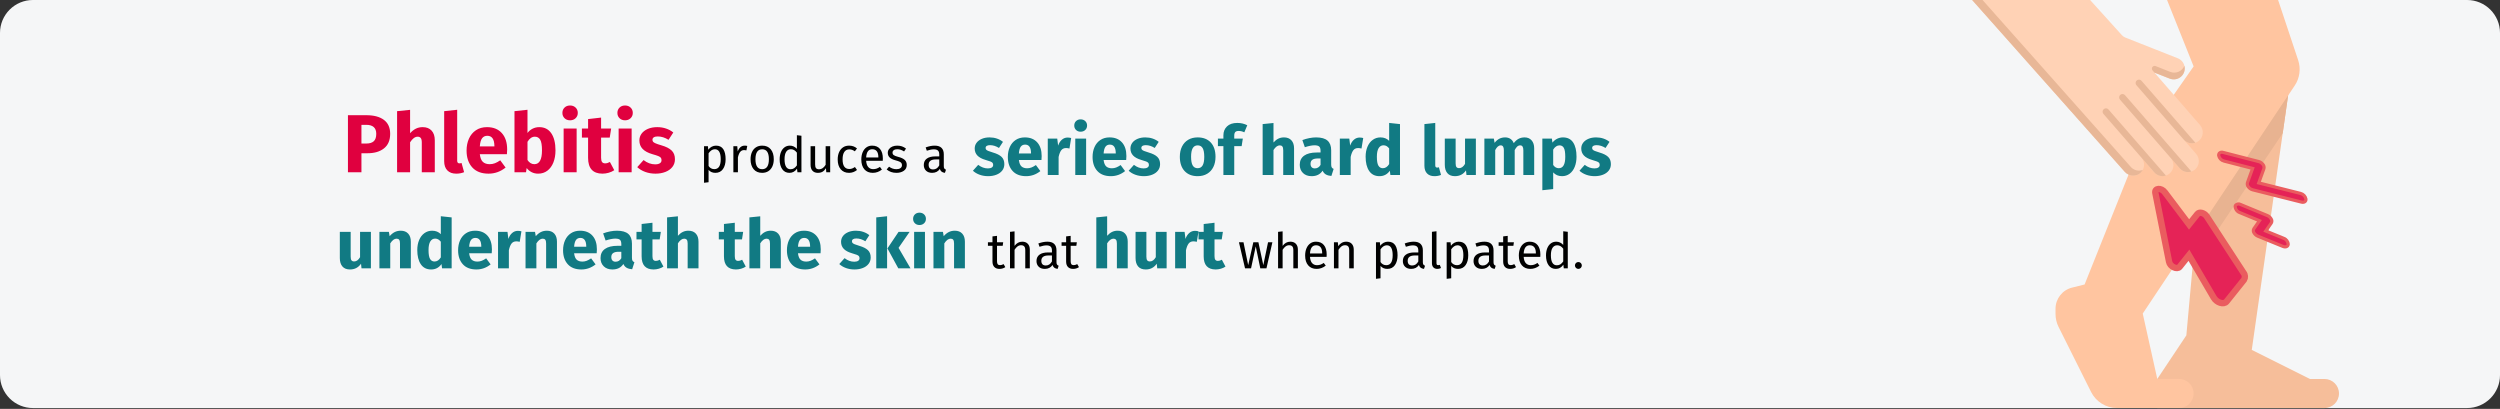 <?xml version="1.0" encoding="UTF-8"?>
<svg xmlns="http://www.w3.org/2000/svg" xmlns:xlink="http://www.w3.org/1999/xlink" width="911px" height="149px" viewBox="0 0 911 149" version="1.1">
  <rect x="0" y="0" width="911" height="149" fill="#333333" stroke="none"/>
  <title>venenentzuendung-symptome-en</title>
  <g id="Page-1" stroke="none" stroke-width="1" fill="none" fill-rule="evenodd">
    <g id="vorlage" transform="translate(0, -5862)" fill-rule="nonzero">
      <g id="venenentzuendung-symptome-en" transform="translate(0, 5862)">
        <path d="M911,12 L911,136.691 C911,143.318 905.627,148.689 899,148.691 L12,148.691 C8.817,148.691 5.764,147.428 3.514,145.177 C1.263,142.927 0,139.874 0,136.691 L0,12 C0,8.817 1.263,5.764 3.514,3.514 C5.764,1.263 8.817,0 12,0 L899,0 C905.627,0.002 911,5.373 911,12 Z" id="Path" fill="#F5F6F7"></path>
        <g id="Group" transform="translate(718.652, 0)">
          <g id="Path" transform="translate(30.382, 0)">
            <path d="M52.97,63.931 L47.673,122.204 L37.078,138.096 L37.078,148.691 L97.999,148.691 C100.924,148.691 103.296,146.319 103.296,143.393 C103.296,140.468 100.924,138.096 97.999,138.096 L92.701,138.096 L71.511,127.501 L85.814,27.349 L52.97,63.931 Z" fill="#F6BE9A"></path>
            <path d="M87.179,31.157 L84.759,34.792 L84.748,34.803 L84.748,34.813 L69.487,57.7 L67.734,60.324 L55.248,79.059 L55.248,79.07 L51.021,85.404 L43.031,97.374 L31.781,114.259 L37.083,138.092 L45.02,138.092 C47.945,138.092 50.317,140.464 50.317,143.389 C50.317,146.314 47.945,148.686 45.02,148.686 L22.435,148.686 C18.423,148.689 14.754,146.423 12.96,142.835 L1.097,119.11 C0.376,117.66 2.77545084e-15,116.062 2.77545084e-15,114.442 L2.77545084e-15,112.517 C-0.004,108.872 2.475,105.691 6.012,104.806 L10.594,103.666 L26.608,63.626 L26.608,63.615 L27.231,62.055 C27.36,61.722 27.5,61.389 27.651,61.055 C28.361,59.313 29.124,57.581 29.942,55.882 C30.318,55.075 30.705,54.28 31.114,53.484 C31.996,51.731 32.931,50.007 33.921,48.311 C34.351,47.558 34.792,46.816 35.244,46.084 C36.244,44.45 37.287,42.847 38.374,41.277 C38.514,41.062 38.664,40.857 38.804,40.653 L39.815,39.201 L43.084,34.544 L50.322,24.198 L40.643,-2.91043231e-15 L81.103,-2.91043231e-15 L88.416,21.929 C89.451,25.031 88.994,28.437 87.179,31.157 L87.179,31.157 Z" fill="#FFC5A0"></path>
            <polygon fill="#E8B391" points="82.792 48.531 84.755 34.795 51.018 85.399 49.916 97.531"></polygon>
          </g>
          <g id="Path">
            <g id="Group">
              <g id="Path">
                <path d="M77.392,51.172 C77.28,51.072 77.176,50.964 77.08,50.849 L81.597,56.044 C82.309,56.857 82.668,57.92 82.593,58.998 C82.518,60.076 82.017,61.08 81.199,61.787 C80.82,62.108 80.382,62.353 79.909,62.507 C79.802,62.54 79.705,62.572 79.597,62.593 C79.496,62.625 79.391,62.647 79.285,62.658 C78.666,62.757 78.033,62.709 77.435,62.518 C77.339,62.486 77.231,62.453 77.134,62.41 C76.848,62.293 76.577,62.142 76.328,61.959 C76.212,61.879 76.101,61.792 75.994,61.7 C75.885,61.602 75.781,61.498 75.682,61.389 L72.37,57.581 C73.8,59.217 73.651,61.698 72.036,63.152 C71.632,63.528 71.146,63.804 70.617,63.959 C69.094,64.439 67.432,63.99 66.358,62.808 L66.304,62.744 L61.679,57.42 L61.744,57.506 C62.774,58.754 62.944,60.503 62.174,61.926 L62.163,61.926 C62.161,61.949 62.154,61.971 62.142,61.99 C62.134,62.007 62.123,62.021 62.109,62.033 C62.052,62.144 61.983,62.248 61.905,62.345 C61.743,62.577 61.555,62.789 61.346,62.98 C61.272,63.054 61.193,63.122 61.109,63.184 C61.091,63.202 61.069,63.217 61.045,63.227 C60.949,63.302 60.848,63.37 60.744,63.432 C60.233,63.738 59.659,63.926 59.066,63.98 C58.355,64.041 57.641,63.918 56.99,63.625 L56.99,63.615 C56.463,63.373 55.991,63.025 55.603,62.593 L0,-2.91043231e-15 L42.987,-2.91043231e-15 L54.549,12.798 C54.886,13.182 55.31,13.48 55.786,13.669 L74.94,21.241 C76.139,21.709 77.033,22.733 77.338,23.983 C77.348,24.015 77.348,24.037 77.36,24.069 C77.381,24.198 77.413,24.327 77.424,24.456 C77.446,24.62 77.456,24.786 77.457,24.951 C77.458,25.149 77.444,25.347 77.413,25.543 C77.403,25.575 77.403,25.618 77.392,25.65 C77.376,25.767 77.351,25.882 77.317,25.994 C77.274,26.134 77.231,26.274 77.177,26.414 C77.033,26.774 76.837,27.111 76.596,27.414 C75.484,28.761 73.642,29.257 72.004,28.651 L71.928,28.619 L66.411,26.436 L66.422,26.457 L66.433,26.457 L73.466,34.544 L83.038,45.558 C83.748,46.37 84.105,47.431 84.03,48.507 C83.956,49.583 83.455,50.584 82.641,51.29 C82.257,51.615 81.816,51.863 81.339,52.022 C81.318,52.033 81.296,52.033 81.275,52.043 C81.194,52.071 81.111,52.093 81.027,52.108 C80.83,52.16 80.628,52.196 80.425,52.215 C79.895,52.257 79.361,52.195 78.855,52.033 C78.312,51.852 77.813,51.559 77.392,51.172 Z" fill="#FFD2B5"></path>
                <path d="M62.174,61.927 L62.142,61.991 C62.134,62.007 62.123,62.022 62.109,62.034 C62.051,62.144 61.983,62.249 61.905,62.346 C61.748,62.582 61.56,62.795 61.346,62.981 C61.272,63.054 61.193,63.123 61.109,63.185 C61.09,63.203 61.068,63.217 61.045,63.228 C60.949,63.302 60.848,63.37 60.743,63.432 C60.237,63.748 59.661,63.936 59.066,63.981 C58.354,64.052 57.637,63.929 56.99,63.626 C56.46,63.383 55.987,63.031 55.603,62.593 L0,-2.91043231e-15 L3.786,-2.91043231e-15 L57.786,60.797 C57.863,60.889 57.945,60.975 58.033,61.055 C59.127,62.117 60.733,62.456 62.163,61.927 L62.174,61.927 Z" fill="#E8B797"></path>
                <path d="M72.181,26.192 L66.854,24.079 C66.427,23.91 65.939,24.054 65.674,24.429 C65.408,24.804 65.433,25.312 65.735,25.659 L66.427,26.454 L72.009,28.651 C73.398,29.201 74.977,28.927 76.1,27.943 C77.223,26.959 77.701,25.429 77.339,23.98 C76.519,26.009 74.216,26.996 72.181,26.192 L72.181,26.192 Z" fill="#E8B797"></path>
              </g>
              <g id="Path" transform="translate(47.535, 34.259)" fill="#E8B797">
                <path d="M18.824,28.555 L0.305,7.256 C0.015,6.925 -0.076,6.465 0.066,6.049 C0.208,5.633 0.563,5.325 0.995,5.242 C1.426,5.158 1.87,5.313 2.156,5.646 L23.088,29.721 C21.561,30.229 19.88,29.769 18.824,28.555 L18.824,28.555 Z"></path>
                <path d="M28.151,27.135 L6.32,2.026 C5.88,1.514 5.936,0.744 6.445,0.301 C6.954,-0.142 7.725,-0.09 8.171,0.417 L32.371,28.25 C30.868,28.752 29.21,28.314 28.151,27.135 L28.151,27.135 Z"></path>
              </g>
            </g>
            <path d="M77.079,50.852 L59.868,31.056 C59.578,30.726 59.487,30.266 59.629,29.85 C59.771,29.434 60.126,29.126 60.557,29.042 C60.989,28.959 61.432,29.114 61.719,29.447 L81.344,52.019 C79.817,52.527 78.134,52.066 77.079,50.852 L77.079,50.852 Z" fill="#E8B797"></path>
          </g>
          <g id="Path" transform="translate(66.73, 55.454)" fill="#E52357" stroke="#EA5C5F">
            <path d="M32.156,43.962 L18.799,23.462 C17.931,22.13 16.093,21.612 15.383,22.499 L12.316,26.329 L3.49,14.622 C2.166,12.866 -0.329,13.057 0.036,14.887 L5.034,39.945 C5.386,41.715 7.963,42.931 8.894,41.767 L12.264,37.558 L21.289,52.988 C22.389,54.87 24.981,55.67 25.97,54.434 L32.335,46.484 C32.823,45.692 32.75,44.677 32.156,43.962 Z" stroke-width="2.324"></path>
            <path d="M23.305,0.405 C23.668,0.028 24.219,-0.099 24.71,0.081 L37.711,3.419 C38.325,3.589 38.863,3.961 39.24,4.474 C39.595,4.889 39.726,5.45 39.59,5.979 L37.707,11.197 L52.953,15.036 C53.936,15.284 54.691,16.07 54.899,17.062 C54.995,17.935 54.278,18.442 53.299,18.195 L35.472,13.707 C34.856,13.538 34.315,13.167 33.936,12.654 C33.578,12.238 33.446,11.675 33.582,11.144 L35.47,5.914 L25.035,3.235 C24.054,2.984 23.302,2.195 23.099,1.203 C23.058,0.92 23.133,0.633 23.305,0.405 L23.305,0.405 Z" stroke-width="1.162"></path>
            <path d="M29.319,19.264 C29.784,18.818 30.486,18.731 31.047,19.049 L40.853,23.101 C41.441,23.347 41.93,23.782 42.243,24.338 C42.529,24.769 42.549,25.324 42.295,25.775 L40.247,28.714 L46.814,31.395 C47.751,31.73 48.392,32.598 48.438,33.593 C48.356,34.406 47.493,34.741 46.513,34.341 L37.363,30.605 C36.772,30.361 36.28,29.926 35.965,29.369 C35.676,28.937 35.655,28.38 35.911,27.927 L37.965,24.978 L30.725,21.987 C29.79,21.649 29.152,20.778 29.111,19.784 C29.129,19.595 29.201,19.414 29.319,19.264 L29.319,19.264 Z" stroke-width="1.162"></path>
          </g>
        </g>
        <g id="Phlebitis-(superfici" transform="translate(123.832, 38.44)">
          <path d="M7.876,24.33 L7.876,17.4 L10.126,17.4 C12.626,17.4 14.621,16.805 16.111,15.615 C17.601,14.425 18.346,12.66 18.346,10.32 C18.346,8.08 17.586,6.39 16.066,5.25 C14.546,4.11 12.416,3.54 9.676,3.54 L9.676,3.54 L2.956,3.54 L2.956,24.33 L7.876,24.33 Z M9.706,13.86 L7.876,13.86 L7.876,7.05 L9.616,7.05 C12.056,7.05 13.276,8.14 13.276,10.32 C13.276,11.58 12.971,12.485 12.361,13.035 C11.751,13.585 10.866,13.86 9.706,13.86 L9.706,13.86 Z M25.606,24.33 L25.606,13.41 C26.486,12.05 27.406,11.37 28.366,11.37 C28.846,11.37 29.216,11.525 29.476,11.835 C29.736,12.145 29.866,12.7 29.866,13.5 L29.866,13.5 L29.866,24.33 L34.606,24.33 L34.606,12.69 C34.606,11.17 34.216,9.99 33.436,9.15 C32.656,8.31 31.576,7.89 30.196,7.89 C29.276,7.89 28.446,8.075 27.706,8.445 C26.966,8.815 26.266,9.37 25.606,10.11 L25.606,10.11 L25.606,1.59 L20.866,2.07 L20.866,24.33 L25.606,24.33 Z M42.406,24.84 C43.466,24.84 44.426,24.66 45.286,24.3 L45.286,24.3 L44.356,20.94 C44.116,21.04 43.856,21.09 43.576,21.09 C43.036,21.09 42.766,20.76 42.766,20.1 L42.766,20.1 L42.766,1.56 L38.026,2.07 L38.026,20.28 C38.026,21.74 38.411,22.865 39.181,23.655 C39.951,24.445 41.026,24.84 42.406,24.84 Z M54.196,24.84 C56.476,24.84 58.546,24.1 60.406,22.62 L60.406,22.62 L58.456,19.98 C57.756,20.46 57.106,20.815 56.506,21.045 C55.906,21.275 55.286,21.39 54.646,21.39 C53.586,21.39 52.756,21.12 52.156,20.58 C51.556,20.04 51.176,19.1 51.016,17.76 L51.016,17.76 L60.886,17.76 C60.946,17.28 60.976,16.71 60.976,16.05 C60.976,13.49 60.326,11.49 59.026,10.05 C57.726,8.61 55.926,7.89 53.626,7.89 C52.066,7.89 50.726,8.265 49.606,9.015 C48.486,9.765 47.636,10.785 47.056,12.075 C46.476,13.365 46.186,14.82 46.186,16.44 C46.186,19 46.876,21.04 48.256,22.56 C49.636,24.08 51.616,24.84 54.196,24.84 Z M56.326,14.91 L51.016,14.91 C51.116,13.53 51.391,12.54 51.841,11.94 C52.291,11.34 52.926,11.04 53.746,11.04 C55.426,11.04 56.286,12.26 56.326,14.7 L56.326,14.7 L56.326,14.91 Z M72.256,24.84 C73.556,24.84 74.681,24.48 75.631,23.76 C76.581,23.04 77.311,22.04 77.821,20.76 C78.331,19.48 78.586,18.02 78.586,16.38 C78.586,13.7 78.076,11.615 77.056,10.125 C76.036,8.635 74.576,7.89 72.676,7.89 C71.796,7.89 70.981,8.08 70.231,8.46 C69.481,8.84 68.866,9.36 68.386,10.02 L68.386,10.02 L68.386,1.56 L63.646,2.07 L63.646,24.33 L67.846,24.33 L68.086,22.8 C68.586,23.44 69.191,23.94 69.901,24.3 C70.611,24.66 71.396,24.84 72.256,24.84 Z M70.876,21.39 C70.376,21.39 69.911,21.255 69.481,20.985 C69.051,20.715 68.686,20.34 68.386,19.86 L68.386,19.86 L68.386,13.23 C69.126,11.99 70.026,11.37 71.086,11.37 C71.926,11.37 72.566,11.73 73.006,12.45 C73.446,13.17 73.666,14.48 73.666,16.38 C73.666,19.72 72.736,21.39 70.876,21.39 Z M83.896,5.4 C84.716,5.4 85.391,5.145 85.921,4.635 C86.451,4.125 86.716,3.48 86.716,2.7 C86.716,1.92 86.451,1.275 85.921,0.765 C85.391,0.255 84.716,0 83.896,0 C83.076,0 82.406,0.255 81.886,0.765 C81.366,1.275 81.106,1.92 81.106,2.7 C81.106,3.48 81.366,4.125 81.886,4.635 C82.406,5.145 83.076,5.4 83.896,5.4 Z M86.296,24.33 L86.296,8.4 L81.556,8.4 L81.556,24.33 L86.296,24.33 Z M95.686,24.84 C96.446,24.84 97.211,24.73 97.981,24.51 C98.751,24.29 99.426,23.98 100.006,23.58 L100.006,23.58 L98.416,20.58 C97.816,20.92 97.246,21.09 96.706,21.09 C96.186,21.09 95.806,20.93 95.566,20.61 C95.326,20.29 95.206,19.76 95.206,19.02 L95.206,19.02 L95.206,11.7 L98.356,11.7 L98.866,8.4 L95.206,8.4 L95.206,4.41 L90.466,4.95 L90.466,8.4 L88.216,8.4 L88.216,11.7 L90.466,11.7 L90.466,19.08 C90.466,22.9 92.206,24.82 95.686,24.84 Z M103.936,5.4 C104.756,5.4 105.431,5.145 105.961,4.635 C106.491,4.125 106.756,3.48 106.756,2.7 C106.756,1.92 106.491,1.275 105.961,0.765 C105.431,0.255 104.756,0 103.936,0 C103.116,0 102.446,0.255 101.926,0.765 C101.406,1.275 101.146,1.92 101.146,2.7 C101.146,3.48 101.406,4.125 101.926,4.635 C102.446,5.145 103.116,5.4 103.936,5.4 Z M106.336,24.33 L106.336,8.4 L101.596,8.4 L101.596,24.33 L106.336,24.33 Z M115.036,24.84 C116.356,24.84 117.556,24.63 118.636,24.21 C119.716,23.79 120.566,23.185 121.186,22.395 C121.806,21.605 122.116,20.67 122.116,19.59 C122.116,18.23 121.711,17.165 120.901,16.395 C120.091,15.625 118.856,15 117.196,14.52 C116.236,14.24 115.526,14 115.066,13.8 C114.606,13.6 114.301,13.405 114.151,13.215 C114.001,13.025 113.926,12.78 113.926,12.48 C113.926,12.1 114.091,11.805 114.421,11.595 C114.751,11.385 115.226,11.28 115.846,11.28 C117.166,11.28 118.476,11.69 119.776,12.51 L119.776,12.51 L121.516,9.84 C120.756,9.22 119.876,8.74 118.876,8.4 C117.876,8.06 116.806,7.89 115.666,7.89 C114.366,7.89 113.221,8.105 112.231,8.535 C111.241,8.965 110.481,9.545 109.951,10.275 C109.421,11.005 109.156,11.83 109.156,12.75 C109.156,13.97 109.546,14.99 110.326,15.81 C111.106,16.63 112.286,17.27 113.866,17.73 C114.866,18.01 115.596,18.245 116.056,18.435 C116.516,18.625 116.826,18.83 116.986,19.05 C117.146,19.27 117.226,19.57 117.226,19.95 C117.226,20.43 117.021,20.8 116.611,21.06 C116.201,21.32 115.636,21.45 114.916,21.45 C113.436,21.45 112.026,20.93 110.686,19.89 L110.686,19.89 L108.376,22.47 C109.176,23.21 110.151,23.79 111.301,24.21 C112.451,24.63 113.696,24.84 115.036,24.84 Z" id="Phlebitis(superficialthrombophlebitis)" fill="#E0003F"></path>
          <path d="M132.716,28.164 L134.372,27.966 L134.372,23.466 C134.972,24.186 135.8,24.546 136.856,24.546 C138.044,24.546 138.962,24.09 139.61,23.178 C140.258,22.266 140.582,21.066 140.582,19.578 C140.582,18.006 140.3,16.788 139.736,15.924 C139.172,15.06 138.284,14.628 137.072,14.628 C136.532,14.628 136.016,14.757 135.524,15.015 C135.032,15.273 134.612,15.642 134.264,16.122 L134.264,16.122 L134.138,14.844 L132.716,14.844 L132.716,28.164 Z M136.46,23.196 C136.028,23.196 135.632,23.097 135.272,22.899 C134.912,22.701 134.612,22.416 134.372,22.044 L134.372,22.044 L134.372,17.418 C134.66,16.986 134.996,16.632 135.38,16.356 C135.764,16.08 136.19,15.942 136.658,15.942 C138.086,15.942 138.8,17.154 138.8,19.578 C138.8,21.99 138.02,23.196 136.46,23.196 Z M145.064,24.33 L145.064,18.912 C145.268,18 145.55,17.328 145.91,16.896 C146.27,16.464 146.744,16.248 147.332,16.248 C147.596,16.248 147.872,16.284 148.16,16.356 L148.16,16.356 L148.466,14.736 C148.178,14.664 147.866,14.628 147.53,14.628 C146.954,14.628 146.45,14.808 146.018,15.168 C145.586,15.528 145.244,16.062 144.992,16.77 L144.992,16.77 L144.83,14.844 L143.408,14.844 L143.408,24.33 L145.064,24.33 Z M153.902,24.546 C154.778,24.546 155.534,24.339 156.17,23.925 C156.806,23.511 157.292,22.929 157.628,22.179 C157.964,21.429 158.132,20.562 158.132,19.578 C158.132,18.054 157.763,16.848 157.025,15.96 C156.287,15.072 155.252,14.628 153.92,14.628 C153.032,14.628 152.27,14.835 151.634,15.249 C150.998,15.663 150.512,16.245 150.176,16.995 C149.84,17.745 149.672,18.612 149.672,19.596 C149.672,21.12 150.044,22.326 150.788,23.214 C151.532,24.102 152.57,24.546 153.902,24.546 Z M153.902,23.214 C152.27,23.214 151.454,22.008 151.454,19.596 C151.454,17.172 152.276,15.96 153.92,15.96 C155.54,15.96 156.35,17.166 156.35,19.578 C156.35,22.002 155.534,23.214 153.902,23.214 Z M163.856,24.546 C164.432,24.546 164.954,24.411 165.422,24.141 C165.89,23.871 166.28,23.496 166.592,23.016 L166.592,23.016 L166.754,24.33 L168.212,24.33 L168.212,11.028 L166.556,10.83 L166.556,15.798 C165.824,15.018 164.972,14.628 164,14.628 C163.244,14.628 162.584,14.841 162.02,15.267 C161.456,15.693 161.024,16.284 160.724,17.04 C160.424,17.796 160.274,18.66 160.274,19.632 C160.274,21.132 160.589,22.326 161.219,23.214 C161.849,24.102 162.728,24.546 163.856,24.546 Z M164.216,23.232 C163.52,23.232 162.986,22.932 162.614,22.332 C162.242,21.732 162.056,20.82 162.056,19.596 C162.056,18.384 162.257,17.472 162.659,16.86 C163.061,16.248 163.628,15.942 164.36,15.942 C164.804,15.942 165.203,16.047 165.557,16.257 C165.911,16.467 166.244,16.776 166.556,17.184 L166.556,17.184 L166.556,21.828 C166.22,22.296 165.872,22.647 165.512,22.881 C165.152,23.115 164.72,23.232 164.216,23.232 Z M174.188,24.546 C174.86,24.546 175.43,24.411 175.898,24.141 C176.366,23.871 176.78,23.442 177.14,22.854 L177.14,22.854 L177.266,24.33 L178.688,24.33 L178.688,14.844 L177.032,14.844 L177.032,21.612 C176.372,22.704 175.58,23.25 174.656,23.25 C174.14,23.25 173.768,23.115 173.54,22.845 C173.312,22.575 173.198,22.116 173.198,21.468 L173.198,21.468 L173.198,14.844 L171.542,14.844 L171.542,21.648 C171.542,22.572 171.776,23.286 172.244,23.79 C172.712,24.294 173.36,24.546 174.188,24.546 Z M185.564,24.546 C186.632,24.546 187.598,24.198 188.462,23.502 L188.462,23.502 L187.706,22.422 C187.322,22.674 186.974,22.857 186.662,22.971 C186.35,23.085 186.008,23.142 185.636,23.142 C184.856,23.142 184.256,22.857 183.836,22.287 C183.416,21.717 183.206,20.832 183.206,19.632 C183.206,18.432 183.419,17.526 183.845,16.914 C184.271,16.302 184.868,15.996 185.636,15.996 C186.02,15.996 186.371,16.053 186.689,16.167 C187.007,16.281 187.334,16.458 187.67,16.698 L187.67,16.698 L188.462,15.654 C188.03,15.294 187.58,15.033 187.112,14.871 C186.644,14.709 186.128,14.628 185.564,14.628 C184.712,14.628 183.977,14.838 183.359,15.258 C182.741,15.678 182.264,16.266 181.928,17.022 C181.592,17.778 181.424,18.66 181.424,19.668 C181.424,21.192 181.793,22.386 182.531,23.25 C183.269,24.114 184.28,24.546 185.564,24.546 Z M194.222,24.546 C195.422,24.546 196.526,24.15 197.534,23.358 L197.534,23.358 L196.814,22.368 C196.394,22.656 195.992,22.866 195.608,22.998 C195.224,23.13 194.804,23.196 194.348,23.196 C193.628,23.196 193.04,22.95 192.584,22.458 C192.128,21.966 191.864,21.198 191.792,20.154 L191.792,20.154 L197.84,20.154 C197.864,19.866 197.876,19.584 197.876,19.308 C197.876,17.844 197.54,16.698 196.868,15.87 C196.196,15.042 195.23,14.628 193.97,14.628 C193.166,14.628 192.467,14.844 191.873,15.276 C191.279,15.708 190.823,16.305 190.505,17.067 C190.187,17.829 190.028,18.702 190.028,19.686 C190.028,21.198 190.397,22.386 191.135,23.25 C191.873,24.114 192.902,24.546 194.222,24.546 Z M196.238,18.93 L191.792,18.93 C191.912,16.938 192.65,15.942 194.006,15.942 C194.75,15.942 195.308,16.188 195.68,16.68 C196.052,17.172 196.238,17.886 196.238,18.822 L196.238,18.822 L196.238,18.93 Z M202.844,24.546 C203.888,24.546 204.773,24.3 205.499,23.808 C206.225,23.316 206.588,22.602 206.588,21.666 C206.588,20.874 206.327,20.25 205.805,19.794 C205.283,19.338 204.494,18.978 203.438,18.714 C202.67,18.51 202.139,18.3 201.845,18.084 C201.551,17.868 201.404,17.568 201.404,17.184 C201.404,16.8 201.56,16.497 201.872,16.275 C202.184,16.053 202.61,15.942 203.15,15.942 C203.582,15.942 203.993,16.008 204.383,16.14 C204.773,16.272 205.184,16.476 205.616,16.752 L205.616,16.752 L206.318,15.708 C205.85,15.348 205.358,15.078 204.842,14.898 C204.326,14.718 203.744,14.628 203.096,14.628 C202.448,14.628 201.863,14.739 201.341,14.961 C200.819,15.183 200.411,15.495 200.117,15.897 C199.823,16.299 199.676,16.746 199.676,17.238 C199.676,17.922 199.901,18.486 200.351,18.93 C200.801,19.374 201.53,19.728 202.538,19.992 C203.162,20.16 203.636,20.319 203.96,20.469 C204.284,20.619 204.512,20.793 204.644,20.991 C204.776,21.189 204.842,21.45 204.842,21.774 C204.842,22.218 204.659,22.569 204.293,22.827 C203.927,23.085 203.432,23.214 202.808,23.214 C201.836,23.214 200.948,22.908 200.144,22.296 L200.144,22.296 L199.262,23.304 C200.21,24.132 201.404,24.546 202.844,24.546 Z M220.502,24.546 L220.88,23.394 C220.616,23.298 220.418,23.157 220.286,22.971 C220.154,22.785 220.088,22.5 220.088,22.116 L220.088,22.116 L220.088,17.778 C220.088,16.77 219.812,15.993 219.26,15.447 C218.708,14.901 217.874,14.628 216.758,14.628 C215.75,14.628 214.658,14.844 213.482,15.276 L213.482,15.276 L213.896,16.482 C214.904,16.146 215.756,15.978 216.452,15.978 C217.124,15.978 217.622,16.122 217.946,16.41 C218.27,16.698 218.432,17.178 218.432,17.85 L218.432,17.85 L218.432,18.552 L216.974,18.552 C215.642,18.552 214.613,18.822 213.887,19.362 C213.161,19.902 212.798,20.676 212.798,21.684 C212.798,22.536 213.068,23.226 213.608,23.754 C214.148,24.282 214.886,24.546 215.822,24.546 C217.07,24.546 218.012,24.072 218.648,23.124 C218.792,23.58 219.014,23.916 219.314,24.132 C219.614,24.348 220.01,24.486 220.502,24.546 L220.502,24.546 Z M216.2,23.304 C215.66,23.304 215.252,23.16 214.976,22.872 C214.7,22.584 214.562,22.158 214.562,21.594 C214.562,20.298 215.438,19.65 217.19,19.65 L217.19,19.65 L218.432,19.65 L218.432,21.828 C217.892,22.812 217.148,23.304 216.2,23.304 Z" id="producesa" fill="#000000"></path>
          <path d="M236.25,25.755 C237.35,25.755 238.35,25.58 239.25,25.23 C240.15,24.88 240.858,24.376 241.375,23.718 C241.892,23.059 242.15,22.28 242.15,21.38 C242.15,20.247 241.812,19.359 241.137,18.718 C240.463,18.076 239.433,17.555 238.05,17.155 C237.25,16.922 236.658,16.722 236.275,16.555 C235.892,16.388 235.637,16.226 235.512,16.067 C235.387,15.909 235.325,15.705 235.325,15.455 C235.325,15.138 235.463,14.893 235.738,14.717 C236.012,14.543 236.408,14.455 236.925,14.455 C238.025,14.455 239.117,14.797 240.2,15.48 L240.2,15.48 L241.65,13.255 C241.017,12.738 240.283,12.338 239.45,12.055 C238.617,11.772 237.725,11.63 236.775,11.63 C235.692,11.63 234.738,11.809 233.912,12.168 C233.088,12.526 232.454,13.009 232.012,13.617 C231.571,14.226 231.35,14.913 231.35,15.68 C231.35,16.697 231.675,17.547 232.325,18.23 C232.975,18.913 233.958,19.447 235.275,19.83 C236.108,20.063 236.717,20.259 237.1,20.418 C237.483,20.576 237.742,20.747 237.875,20.93 C238.008,21.113 238.075,21.363 238.075,21.68 C238.075,22.08 237.904,22.388 237.562,22.605 C237.221,22.822 236.75,22.93 236.15,22.93 C234.917,22.93 233.742,22.497 232.625,21.63 L232.625,21.63 L230.7,23.78 C231.367,24.397 232.179,24.88 233.137,25.23 C234.096,25.58 235.133,25.755 236.25,25.755 Z M250.1,25.755 C252,25.755 253.725,25.138 255.275,23.905 L255.275,23.905 L253.65,21.705 C253.067,22.105 252.525,22.401 252.025,22.593 C251.525,22.784 251.008,22.88 250.475,22.88 C249.592,22.88 248.9,22.655 248.4,22.205 C247.9,21.755 247.583,20.972 247.45,19.855 L247.45,19.855 L255.675,19.855 C255.725,19.455 255.75,18.98 255.75,18.43 C255.75,16.297 255.208,14.63 254.125,13.43 C253.042,12.23 251.542,11.63 249.625,11.63 C248.325,11.63 247.208,11.943 246.275,12.568 C245.342,13.193 244.633,14.043 244.15,15.117 C243.667,16.192 243.425,17.405 243.425,18.755 C243.425,20.888 244,22.588 245.15,23.855 C246.3,25.122 247.95,25.755 250.1,25.755 Z M251.875,17.48 L247.45,17.48 C247.533,16.33 247.762,15.505 248.137,15.005 C248.512,14.505 249.042,14.255 249.725,14.255 C251.125,14.255 251.842,15.272 251.875,17.305 L251.875,17.305 L251.875,17.48 Z M261.925,25.33 L261.925,18.755 C262.158,17.672 262.479,16.859 262.887,16.317 C263.296,15.776 263.892,15.505 264.675,15.505 C264.975,15.505 265.375,15.563 265.875,15.68 L265.875,15.68 L266.5,11.855 C266.1,11.738 265.658,11.68 265.175,11.68 C264.408,11.68 263.721,11.943 263.113,12.467 C262.504,12.992 262.05,13.713 261.75,14.63 L261.75,14.63 L261.425,12.055 L257.975,12.055 L257.975,25.33 L261.925,25.33 Z M269.95,9.555 C270.633,9.555 271.196,9.342 271.637,8.918 C272.079,8.492 272.3,7.955 272.3,7.305 C272.3,6.655 272.079,6.117 271.637,5.692 C271.196,5.268 270.633,5.055 269.95,5.055 C269.267,5.055 268.708,5.268 268.275,5.692 C267.842,6.117 267.625,6.655 267.625,7.305 C267.625,7.955 267.842,8.492 268.275,8.918 C268.708,9.342 269.267,9.555 269.95,9.555 Z M271.95,25.33 L271.95,12.055 L268,12.055 L268,25.33 L271.95,25.33 Z M280.975,25.755 C282.875,25.755 284.6,25.138 286.15,23.905 L286.15,23.905 L284.525,21.705 C283.942,22.105 283.4,22.401 282.9,22.593 C282.4,22.784 281.883,22.88 281.35,22.88 C280.467,22.88 279.775,22.655 279.275,22.205 C278.775,21.755 278.458,20.972 278.325,19.855 L278.325,19.855 L286.55,19.855 C286.6,19.455 286.625,18.98 286.625,18.43 C286.625,16.297 286.083,14.63 285,13.43 C283.917,12.23 282.417,11.63 280.5,11.63 C279.2,11.63 278.083,11.943 277.15,12.568 C276.217,13.193 275.508,14.043 275.025,15.117 C274.542,16.192 274.3,17.405 274.3,18.755 C274.3,20.888 274.875,22.588 276.025,23.855 C277.175,25.122 278.825,25.755 280.975,25.755 Z M282.75,17.48 L278.325,17.48 C278.408,16.33 278.637,15.505 279.012,15.005 C279.387,14.505 279.917,14.255 280.6,14.255 C282,14.255 282.717,15.272 282.75,17.305 L282.75,17.305 L282.75,17.48 Z M293,25.755 C294.1,25.755 295.1,25.58 296,25.23 C296.9,24.88 297.608,24.376 298.125,23.718 C298.642,23.059 298.9,22.28 298.9,21.38 C298.9,20.247 298.562,19.359 297.887,18.718 C297.212,18.076 296.183,17.555 294.8,17.155 C294,16.922 293.408,16.722 293.025,16.555 C292.642,16.388 292.387,16.226 292.262,16.067 C292.137,15.909 292.075,15.705 292.075,15.455 C292.075,15.138 292.212,14.893 292.488,14.717 C292.762,14.543 293.158,14.455 293.675,14.455 C294.775,14.455 295.867,14.797 296.95,15.48 L296.95,15.48 L298.4,13.255 C297.767,12.738 297.033,12.338 296.2,12.055 C295.367,11.772 294.475,11.63 293.525,11.63 C292.442,11.63 291.488,11.809 290.663,12.168 C289.837,12.526 289.204,13.009 288.762,13.617 C288.321,14.226 288.1,14.913 288.1,15.68 C288.1,16.697 288.425,17.547 289.075,18.23 C289.725,18.913 290.708,19.447 292.025,19.83 C292.858,20.063 293.467,20.259 293.85,20.418 C294.233,20.576 294.492,20.747 294.625,20.93 C294.758,21.113 294.825,21.363 294.825,21.68 C294.825,22.08 294.654,22.388 294.312,22.605 C293.971,22.822 293.5,22.93 292.9,22.93 C291.667,22.93 290.492,22.497 289.375,21.63 L289.375,21.63 L287.45,23.78 C288.117,24.397 288.929,24.88 289.887,25.23 C290.846,25.58 291.883,25.755 293,25.755 Z M312.6,25.755 C313.933,25.755 315.087,25.463 316.062,24.88 C317.038,24.297 317.788,23.476 318.312,22.418 C318.837,21.359 319.1,20.122 319.1,18.705 C319.1,16.472 318.525,14.734 317.375,13.492 C316.225,12.251 314.633,11.63 312.6,11.63 C311.267,11.63 310.113,11.922 309.137,12.505 C308.163,13.088 307.413,13.909 306.887,14.967 C306.363,16.026 306.1,17.263 306.1,18.68 C306.1,20.913 306.679,22.651 307.837,23.892 C308.996,25.134 310.583,25.755 312.6,25.755 Z M312.6,22.855 C311.783,22.855 311.179,22.522 310.788,21.855 C310.396,21.188 310.2,20.13 310.2,18.68 C310.2,17.263 310.4,16.218 310.8,15.543 C311.2,14.867 311.8,14.53 312.6,14.53 C313.417,14.53 314.021,14.863 314.413,15.53 C314.804,16.197 315,17.255 315,18.705 C315,20.122 314.8,21.168 314.4,21.843 C314,22.517 313.4,22.855 312.6,22.855 Z M325.925,25.33 L325.925,14.805 L328.625,14.805 L329.05,12.055 L325.925,12.055 L325.925,11.03 C325.925,10.397 326.05,9.947 326.3,9.68 C326.55,9.413 326.958,9.28 327.525,9.28 C328.242,9.28 328.933,9.447 329.6,9.78 L329.6,9.78 L330.675,7.205 C329.575,6.638 328.367,6.355 327.05,6.355 C325.417,6.355 324.163,6.776 323.288,7.617 C322.413,8.459 321.975,9.547 321.975,10.88 L321.975,10.88 L321.975,12.055 L319.975,12.055 L319.975,14.805 L321.975,14.805 L321.975,25.33 L325.925,25.33 Z M340.225,25.33 L340.225,16.23 C340.958,15.097 341.725,14.53 342.525,14.53 C342.925,14.53 343.233,14.659 343.45,14.918 C343.667,15.176 343.775,15.638 343.775,16.305 L343.775,16.305 L343.775,25.33 L347.725,25.33 L347.725,15.63 C347.725,14.363 347.4,13.38 346.75,12.68 C346.1,11.98 345.2,11.63 344.05,11.63 C343.283,11.63 342.592,11.784 341.975,12.092 C341.358,12.401 340.775,12.863 340.225,13.48 L340.225,13.48 L340.225,6.38 L336.275,6.78 L336.275,25.33 L340.225,25.33 Z M354.125,25.755 C355.925,25.755 357.258,25.088 358.125,23.755 C358.408,24.388 358.808,24.851 359.325,25.142 C359.842,25.434 360.508,25.613 361.325,25.68 L361.325,25.68 L362.15,23.105 C361.833,22.988 361.604,22.813 361.462,22.58 C361.321,22.347 361.25,21.98 361.25,21.48 L361.25,21.48 L361.25,16.33 C361.25,14.763 360.808,13.588 359.925,12.805 C359.042,12.022 357.65,11.63 355.75,11.63 C355,11.63 354.188,11.713 353.312,11.88 C352.438,12.047 351.583,12.288 350.75,12.605 L350.75,12.605 L351.65,15.205 C352.3,14.988 352.933,14.818 353.55,14.693 C354.167,14.568 354.692,14.505 355.125,14.505 C355.958,14.505 356.542,14.651 356.875,14.943 C357.208,15.234 357.375,15.772 357.375,16.555 L357.375,16.555 L357.375,17.13 L356.025,17.13 C354.008,17.13 352.467,17.513 351.4,18.28 C350.333,19.047 349.8,20.155 349.8,21.605 C349.8,22.838 350.192,23.838 350.975,24.605 C351.758,25.372 352.808,25.755 354.125,25.755 Z M355.275,22.93 C354.792,22.93 354.413,22.784 354.137,22.492 C353.863,22.201 353.725,21.788 353.725,21.255 C353.725,20.588 353.946,20.097 354.387,19.78 C354.829,19.463 355.5,19.305 356.4,19.305 L356.4,19.305 L357.375,19.305 L357.375,21.655 C356.875,22.505 356.175,22.93 355.275,22.93 Z M368.35,25.33 L368.35,18.755 C368.583,17.672 368.904,16.859 369.312,16.317 C369.721,15.776 370.317,15.505 371.1,15.505 C371.4,15.505 371.8,15.563 372.3,15.68 L372.3,15.68 L372.925,11.855 C372.525,11.738 372.083,11.68 371.6,11.68 C370.833,11.68 370.146,11.943 369.538,12.467 C368.929,12.992 368.475,13.713 368.175,14.63 L368.175,14.63 L367.85,12.055 L364.4,12.055 L364.4,25.33 L368.35,25.33 Z M378.85,25.755 C380.433,25.755 381.692,25.097 382.625,23.78 L382.625,23.78 L382.825,25.33 L386.325,25.33 L386.325,6.78 L382.375,6.355 L382.375,12.88 C381.542,12.047 380.492,11.63 379.225,11.63 C378.158,11.63 377.212,11.93 376.387,12.53 C375.562,13.13 374.925,13.963 374.475,15.03 C374.025,16.097 373.8,17.305 373.8,18.655 C373.8,20.855 374.229,22.588 375.087,23.855 C375.946,25.122 377.2,25.755 378.85,25.755 Z M380.075,22.855 C379.375,22.855 378.837,22.547 378.462,21.93 C378.087,21.313 377.9,20.23 377.9,18.68 C377.9,17.263 378.117,16.213 378.55,15.53 C378.983,14.847 379.567,14.505 380.3,14.505 C380.717,14.505 381.087,14.597 381.413,14.78 C381.738,14.963 382.058,15.247 382.375,15.63 L382.375,15.63 L382.375,21.355 C381.758,22.355 380.992,22.855 380.075,22.855 Z M398.875,25.755 C399.758,25.755 400.558,25.605 401.275,25.305 L401.275,25.305 L400.5,22.505 C400.3,22.588 400.083,22.63 399.85,22.63 C399.4,22.63 399.175,22.355 399.175,21.805 L399.175,21.805 L399.175,6.355 L395.225,6.78 L395.225,21.955 C395.225,23.172 395.546,24.109 396.188,24.767 C396.829,25.426 397.725,25.755 398.875,25.755 Z M406.35,25.755 C408.067,25.755 409.408,25.055 410.375,23.655 L410.375,23.655 L410.55,25.33 L413.975,25.33 L413.975,12.055 L410.025,12.055 L410.025,21.28 C409.425,22.313 408.708,22.83 407.875,22.83 C407.442,22.83 407.121,22.701 406.913,22.442 C406.704,22.184 406.6,21.73 406.6,21.08 L406.6,21.08 L406.6,12.055 L402.65,12.055 L402.65,21.58 C402.65,22.897 402.962,23.922 403.587,24.655 C404.212,25.388 405.133,25.755 406.35,25.755 Z M421.025,25.33 L421.025,16.255 C421.325,15.688 421.637,15.259 421.962,14.967 C422.288,14.676 422.65,14.53 423.05,14.53 C423.8,14.53 424.175,15.122 424.175,16.305 L424.175,16.305 L424.175,25.33 L428.125,25.33 L428.125,16.255 C428.425,15.672 428.733,15.238 429.05,14.955 C429.367,14.672 429.733,14.53 430.15,14.53 C430.9,14.53 431.275,15.122 431.275,16.305 L431.275,16.305 L431.275,25.33 L435.225,25.33 L435.225,15.63 C435.225,14.38 434.908,13.401 434.275,12.693 C433.642,11.984 432.8,11.63 431.75,11.63 C430.917,11.63 430.179,11.801 429.538,12.143 C428.896,12.484 428.308,13.013 427.775,13.73 C427.525,13.063 427.129,12.547 426.587,12.18 C426.046,11.813 425.4,11.63 424.65,11.63 C423.85,11.63 423.137,11.793 422.512,12.117 C421.887,12.443 421.317,12.938 420.8,13.605 L420.8,13.605 L420.525,12.055 L417.075,12.055 L417.075,25.33 L421.025,25.33 Z M438.2,30.88 L442.15,30.455 L442.15,24.38 C442.967,25.297 444.042,25.755 445.375,25.755 C446.442,25.755 447.375,25.451 448.175,24.843 C448.975,24.234 449.587,23.392 450.012,22.317 C450.438,21.242 450.65,20.022 450.65,18.655 C450.65,16.438 450.242,14.713 449.425,13.48 C448.608,12.247 447.367,11.63 445.7,11.63 C445,11.63 444.317,11.784 443.65,12.092 C442.983,12.401 442.392,12.88 441.875,13.53 L441.875,13.53 L441.675,12.055 L438.2,12.055 L438.2,30.88 Z M444.175,22.855 C443.358,22.855 442.683,22.463 442.15,21.68 L442.15,21.68 L442.15,16.08 C442.45,15.58 442.796,15.197 443.188,14.93 C443.579,14.663 444,14.53 444.45,14.53 C445.15,14.53 445.675,14.834 446.025,15.443 C446.375,16.051 446.55,17.138 446.55,18.705 C446.55,21.472 445.758,22.855 444.175,22.855 Z M457.275,25.755 C458.375,25.755 459.375,25.58 460.275,25.23 C461.175,24.88 461.883,24.376 462.4,23.718 C462.917,23.059 463.175,22.28 463.175,21.38 C463.175,20.247 462.837,19.359 462.163,18.718 C461.488,18.076 460.458,17.555 459.075,17.155 C458.275,16.922 457.683,16.722 457.3,16.555 C456.917,16.388 456.663,16.226 456.538,16.067 C456.413,15.909 456.35,15.705 456.35,15.455 C456.35,15.138 456.488,14.893 456.762,14.717 C457.038,14.543 457.433,14.455 457.95,14.455 C459.05,14.455 460.142,14.797 461.225,15.48 L461.225,15.48 L462.675,13.255 C462.042,12.738 461.308,12.338 460.475,12.055 C459.642,11.772 458.75,11.63 457.8,11.63 C456.717,11.63 455.762,11.809 454.938,12.168 C454.113,12.526 453.479,13.009 453.038,13.617 C452.596,14.226 452.375,14.913 452.375,15.68 C452.375,16.697 452.7,17.547 453.35,18.23 C454,18.913 454.983,19.447 456.3,19.83 C457.133,20.063 457.742,20.259 458.125,20.418 C458.508,20.576 458.767,20.747 458.9,20.93 C459.033,21.113 459.1,21.363 459.1,21.68 C459.1,22.08 458.929,22.388 458.587,22.605 C458.246,22.822 457.775,22.93 457.175,22.93 C455.942,22.93 454.767,22.497 453.65,21.63 L453.65,21.63 L451.725,23.78 C452.392,24.397 453.204,24.88 454.163,25.23 C455.121,25.58 456.158,25.755 457.275,25.755 Z M3.7,59.755 C5.417,59.755 6.758,59.055 7.725,57.655 L7.725,57.655 L7.9,59.33 L11.325,59.33 L11.325,46.055 L7.375,46.055 L7.375,55.28 C6.775,56.313 6.058,56.83 5.225,56.83 C4.792,56.83 4.471,56.701 4.263,56.443 C4.054,56.184 3.95,55.73 3.95,55.08 L3.95,55.08 L3.95,46.055 L2.84217094e-14,46.055 L2.84217094e-14,55.58 C2.84217094e-14,56.897 0.312,57.922 0.938,58.655 C1.562,59.388 2.483,59.755 3.7,59.755 Z M18.375,59.33 L18.375,50.255 C19.108,49.105 19.875,48.53 20.675,48.53 C21.092,48.53 21.404,48.659 21.613,48.917 C21.821,49.176 21.925,49.638 21.925,50.305 L21.925,50.305 L21.925,59.33 L25.875,59.33 L25.875,49.63 C25.875,48.363 25.55,47.38 24.9,46.68 C24.25,45.98 23.35,45.63 22.2,45.63 C21.383,45.63 20.646,45.797 19.988,46.13 C19.329,46.463 18.717,46.963 18.15,47.63 L18.15,47.63 L17.875,46.055 L14.425,46.055 L14.425,59.33 L18.375,59.33 Z M33.275,59.755 C34.858,59.755 36.117,59.097 37.05,57.78 L37.05,57.78 L37.25,59.33 L40.75,59.33 L40.75,40.78 L36.8,40.355 L36.8,46.88 C35.967,46.047 34.917,45.63 33.65,45.63 C32.583,45.63 31.637,45.93 30.812,46.53 C29.988,47.13 29.35,47.963 28.9,49.03 C28.45,50.097 28.225,51.305 28.225,52.655 C28.225,54.855 28.654,56.588 29.512,57.855 C30.371,59.122 31.625,59.755 33.275,59.755 Z M34.5,56.855 C33.8,56.855 33.263,56.547 32.888,55.93 C32.513,55.313 32.325,54.23 32.325,52.68 C32.325,51.263 32.542,50.213 32.975,49.53 C33.408,48.847 33.992,48.505 34.725,48.505 C35.142,48.505 35.513,48.597 35.837,48.78 C36.163,48.963 36.483,49.247 36.8,49.63 L36.8,49.63 L36.8,55.355 C36.183,56.355 35.417,56.855 34.5,56.855 Z M49.775,59.755 C51.675,59.755 53.4,59.138 54.95,57.905 L54.95,57.905 L53.325,55.705 C52.742,56.105 52.2,56.401 51.7,56.593 C51.2,56.784 50.683,56.88 50.15,56.88 C49.267,56.88 48.575,56.655 48.075,56.205 C47.575,55.755 47.258,54.972 47.125,53.855 L47.125,53.855 L55.35,53.855 C55.4,53.455 55.425,52.98 55.425,52.43 C55.425,50.297 54.883,48.63 53.8,47.43 C52.717,46.23 51.217,45.63 49.3,45.63 C48,45.63 46.883,45.943 45.95,46.568 C45.017,47.193 44.308,48.042 43.825,49.117 C43.342,50.193 43.1,51.405 43.1,52.755 C43.1,54.888 43.675,56.588 44.825,57.855 C45.975,59.122 47.625,59.755 49.775,59.755 Z M51.55,51.48 L47.125,51.48 C47.208,50.33 47.438,49.505 47.812,49.005 C48.188,48.505 48.717,48.255 49.4,48.255 C50.8,48.255 51.517,49.272 51.55,51.305 L51.55,51.305 L51.55,51.48 Z M61.6,59.33 L61.6,52.755 C61.833,51.672 62.154,50.859 62.562,50.318 C62.971,49.776 63.567,49.505 64.35,49.505 C64.65,49.505 65.05,49.563 65.55,49.68 L65.55,49.68 L66.175,45.855 C65.775,45.738 65.333,45.68 64.85,45.68 C64.083,45.68 63.396,45.943 62.788,46.468 C62.179,46.992 61.725,47.713 61.425,48.63 L61.425,48.63 L61.1,46.055 L57.65,46.055 L57.65,59.33 L61.6,59.33 Z M71.625,59.33 L71.625,50.255 C72.358,49.105 73.125,48.53 73.925,48.53 C74.342,48.53 74.654,48.659 74.862,48.917 C75.071,49.176 75.175,49.638 75.175,50.305 L75.175,50.305 L75.175,59.33 L79.125,59.33 L79.125,49.63 C79.125,48.363 78.8,47.38 78.15,46.68 C77.5,45.98 76.6,45.63 75.45,45.63 C74.633,45.63 73.896,45.797 73.237,46.13 C72.579,46.463 71.967,46.963 71.4,47.63 L71.4,47.63 L71.125,46.055 L67.675,46.055 L67.675,59.33 L71.625,59.33 Z M88.025,59.755 C89.925,59.755 91.65,59.138 93.2,57.905 L93.2,57.905 L91.575,55.705 C90.992,56.105 90.45,56.401 89.95,56.593 C89.45,56.784 88.933,56.88 88.4,56.88 C87.517,56.88 86.825,56.655 86.325,56.205 C85.825,55.755 85.508,54.972 85.375,53.855 L85.375,53.855 L93.6,53.855 C93.65,53.455 93.675,52.98 93.675,52.43 C93.675,50.297 93.133,48.63 92.05,47.43 C90.967,46.23 89.467,45.63 87.55,45.63 C86.25,45.63 85.133,45.943 84.2,46.568 C83.267,47.193 82.558,48.042 82.075,49.117 C81.592,50.193 81.35,51.405 81.35,52.755 C81.35,54.888 81.925,56.588 83.075,57.855 C84.225,59.122 85.875,59.755 88.025,59.755 Z M89.8,51.48 L85.375,51.48 C85.458,50.33 85.688,49.505 86.062,49.005 C86.438,48.505 86.967,48.255 87.65,48.255 C89.05,48.255 89.767,49.272 89.8,51.305 L89.8,51.305 L89.8,51.48 Z M99.325,59.755 C101.125,59.755 102.458,59.088 103.325,57.755 C103.608,58.388 104.008,58.851 104.525,59.142 C105.042,59.434 105.708,59.613 106.525,59.68 L106.525,59.68 L107.35,57.105 C107.033,56.988 106.804,56.813 106.662,56.58 C106.521,56.347 106.45,55.98 106.45,55.48 L106.45,55.48 L106.45,50.33 C106.45,48.763 106.008,47.588 105.125,46.805 C104.242,46.022 102.85,45.63 100.95,45.63 C100.2,45.63 99.388,45.713 98.513,45.88 C97.638,46.047 96.783,46.288 95.95,46.605 L95.95,46.605 L96.85,49.205 C97.5,48.988 98.133,48.818 98.75,48.693 C99.367,48.568 99.892,48.505 100.325,48.505 C101.158,48.505 101.742,48.651 102.075,48.943 C102.408,49.234 102.575,49.772 102.575,50.555 L102.575,50.555 L102.575,51.13 L101.225,51.13 C99.208,51.13 97.667,51.513 96.6,52.28 C95.533,53.047 95,54.155 95,55.605 C95,56.838 95.392,57.838 96.175,58.605 C96.958,59.372 98.008,59.755 99.325,59.755 Z M100.475,56.93 C99.992,56.93 99.612,56.784 99.338,56.492 C99.062,56.201 98.925,55.788 98.925,55.255 C98.925,54.588 99.146,54.097 99.588,53.78 C100.029,53.463 100.7,53.305 101.6,53.305 L101.6,53.305 L102.575,53.305 L102.575,55.655 C102.075,56.505 101.375,56.93 100.475,56.93 Z M114.325,59.755 C114.958,59.755 115.596,59.663 116.237,59.48 C116.879,59.297 117.442,59.038 117.925,58.705 L117.925,58.705 L116.6,56.205 C116.1,56.488 115.625,56.63 115.175,56.63 C114.742,56.63 114.425,56.497 114.225,56.23 C114.025,55.963 113.925,55.522 113.925,54.905 L113.925,54.905 L113.925,48.805 L116.55,48.805 L116.975,46.055 L113.925,46.055 L113.925,42.73 L109.975,43.18 L109.975,46.055 L108.1,46.055 L108.1,48.805 L109.975,48.805 L109.975,54.955 C109.975,58.138 111.425,59.738 114.325,59.755 Z M123.2,59.33 L123.2,50.23 C123.933,49.097 124.7,48.53 125.5,48.53 C125.9,48.53 126.208,48.659 126.425,48.917 C126.642,49.176 126.75,49.638 126.75,50.305 L126.75,50.305 L126.75,59.33 L130.7,59.33 L130.7,49.63 C130.7,48.363 130.375,47.38 129.725,46.68 C129.075,45.98 128.175,45.63 127.025,45.63 C126.258,45.63 125.567,45.784 124.95,46.093 C124.333,46.401 123.75,46.863 123.2,47.48 L123.2,47.48 L123.2,40.38 L119.25,40.78 L119.25,59.33 L123.2,59.33 Z M144.325,59.755 C144.958,59.755 145.596,59.663 146.238,59.48 C146.879,59.297 147.442,59.038 147.925,58.705 L147.925,58.705 L146.6,56.205 C146.1,56.488 145.625,56.63 145.175,56.63 C144.742,56.63 144.425,56.497 144.225,56.23 C144.025,55.963 143.925,55.522 143.925,54.905 L143.925,54.905 L143.925,48.805 L146.55,48.805 L146.975,46.055 L143.925,46.055 L143.925,42.73 L139.975,43.18 L139.975,46.055 L138.1,46.055 L138.1,48.805 L139.975,48.805 L139.975,54.955 C139.975,58.138 141.425,59.738 144.325,59.755 Z M153.2,59.33 L153.2,50.23 C153.933,49.097 154.7,48.53 155.5,48.53 C155.9,48.53 156.208,48.659 156.425,48.917 C156.642,49.176 156.75,49.638 156.75,50.305 L156.75,50.305 L156.75,59.33 L160.7,59.33 L160.7,49.63 C160.7,48.363 160.375,47.38 159.725,46.68 C159.075,45.98 158.175,45.63 157.025,45.63 C156.258,45.63 155.567,45.784 154.95,46.093 C154.333,46.401 153.75,46.863 153.2,47.48 L153.2,47.48 L153.2,40.38 L149.25,40.78 L149.25,59.33 L153.2,59.33 Z M169.6,59.755 C171.5,59.755 173.225,59.138 174.775,57.905 L174.775,57.905 L173.15,55.705 C172.567,56.105 172.025,56.401 171.525,56.593 C171.025,56.784 170.508,56.88 169.975,56.88 C169.092,56.88 168.4,56.655 167.9,56.205 C167.4,55.755 167.083,54.972 166.95,53.855 L166.95,53.855 L175.175,53.855 C175.225,53.455 175.25,52.98 175.25,52.43 C175.25,50.297 174.708,48.63 173.625,47.43 C172.542,46.23 171.042,45.63 169.125,45.63 C167.825,45.63 166.708,45.943 165.775,46.568 C164.842,47.193 164.133,48.042 163.65,49.117 C163.167,50.193 162.925,51.405 162.925,52.755 C162.925,54.888 163.5,56.588 164.65,57.855 C165.8,59.122 167.45,59.755 169.6,59.755 Z M171.375,51.48 L166.95,51.48 C167.033,50.33 167.262,49.505 167.637,49.005 C168.012,48.505 168.542,48.255 169.225,48.255 C170.625,48.255 171.342,49.272 171.375,51.305 L171.375,51.305 L171.375,51.48 Z M187.55,59.755 C188.65,59.755 189.65,59.58 190.55,59.23 C191.45,58.88 192.158,58.376 192.675,57.718 C193.192,57.059 193.45,56.28 193.45,55.38 C193.45,54.247 193.113,53.359 192.438,52.718 C191.762,52.076 190.733,51.555 189.35,51.155 C188.55,50.922 187.958,50.722 187.575,50.555 C187.192,50.388 186.938,50.226 186.812,50.068 C186.688,49.909 186.625,49.705 186.625,49.455 C186.625,49.138 186.762,48.892 187.037,48.718 C187.312,48.542 187.708,48.455 188.225,48.455 C189.325,48.455 190.417,48.797 191.5,49.48 L191.5,49.48 L192.95,47.255 C192.317,46.738 191.583,46.338 190.75,46.055 C189.917,45.772 189.025,45.63 188.075,45.63 C186.992,45.63 186.037,45.809 185.213,46.167 C184.387,46.526 183.754,47.009 183.312,47.617 C182.871,48.226 182.65,48.913 182.65,49.68 C182.65,50.697 182.975,51.547 183.625,52.23 C184.275,52.913 185.258,53.447 186.575,53.83 C187.408,54.063 188.017,54.259 188.4,54.417 C188.783,54.576 189.042,54.747 189.175,54.93 C189.308,55.113 189.375,55.363 189.375,55.68 C189.375,56.08 189.204,56.388 188.863,56.605 C188.521,56.822 188.05,56.93 187.45,56.93 C186.217,56.93 185.042,56.497 183.925,55.63 L183.925,55.63 L182,57.78 C182.667,58.397 183.479,58.88 184.438,59.23 C185.396,59.58 186.433,59.755 187.55,59.755 Z M199.425,59.33 L199.425,40.355 L195.475,40.78 L195.475,59.33 L199.425,59.33 Z M207.95,59.33 L203.6,51.88 L207.625,46.055 L203.6,46.055 L199.55,52.08 L203.5,59.33 L207.95,59.33 Z M211.225,43.555 C211.908,43.555 212.471,43.343 212.912,42.917 C213.354,42.492 213.575,41.955 213.575,41.305 C213.575,40.655 213.354,40.117 212.912,39.693 C212.471,39.267 211.908,39.055 211.225,39.055 C210.542,39.055 209.983,39.267 209.55,39.693 C209.117,40.117 208.9,40.655 208.9,41.305 C208.9,41.955 209.117,42.492 209.55,42.917 C209.983,43.343 210.542,43.555 211.225,43.555 Z M213.225,59.33 L213.225,46.055 L209.275,46.055 L209.275,59.33 L213.225,59.33 Z M220.275,59.33 L220.275,50.255 C221.008,49.105 221.775,48.53 222.575,48.53 C222.992,48.53 223.304,48.659 223.512,48.917 C223.721,49.176 223.825,49.638 223.825,50.305 L223.825,50.305 L223.825,59.33 L227.775,59.33 L227.775,49.63 C227.775,48.363 227.45,47.38 226.8,46.68 C226.15,45.98 225.25,45.63 224.1,45.63 C223.283,45.63 222.546,45.797 221.887,46.13 C221.229,46.463 220.617,46.963 220.05,47.63 L220.05,47.63 L219.775,46.055 L216.325,46.055 L216.325,59.33 L220.275,59.33 Z" id="seriesofhardlumpsunderneaththeskin" fill="#117A83"></path>
          <path d="M240.38,59.546 C241.172,59.546 241.88,59.33 242.504,58.898 L242.504,58.898 L241.874,57.8 C241.406,58.052 240.986,58.178 240.614,58.178 C240.206,58.178 239.915,58.067 239.741,57.845 C239.567,57.623 239.48,57.266 239.48,56.774 L239.48,56.774 L239.48,51.122 L241.55,51.122 L241.73,49.844 L239.48,49.844 L239.48,47.504 L237.824,47.702 L237.824,49.844 L236.168,49.844 L236.168,51.122 L237.824,51.122 L237.824,56.846 C237.824,57.722 238.049,58.391 238.499,58.853 C238.949,59.315 239.576,59.546 240.38,59.546 Z M245.87,59.33 L245.87,52.58 C246.206,52.052 246.566,51.644 246.95,51.356 C247.334,51.068 247.772,50.924 248.264,50.924 C248.756,50.924 249.131,51.062 249.389,51.338 C249.647,51.614 249.776,52.088 249.776,52.76 L249.776,52.76 L249.776,59.33 L251.432,59.33 L251.432,52.526 C251.432,51.626 251.189,50.918 250.703,50.402 C250.217,49.886 249.542,49.628 248.678,49.628 C247.55,49.628 246.614,50.138 245.87,51.158 L245.87,51.158 L245.87,45.866 L244.214,46.046 L244.214,59.33 L245.87,59.33 Z M261.566,59.546 L261.944,58.394 C261.68,58.298 261.482,58.157 261.35,57.971 C261.218,57.785 261.152,57.5 261.152,57.116 L261.152,57.116 L261.152,52.778 C261.152,51.77 260.876,50.993 260.324,50.447 C259.772,49.901 258.938,49.628 257.822,49.628 C256.814,49.628 255.722,49.844 254.546,50.276 L254.546,50.276 L254.96,51.482 C255.968,51.146 256.82,50.978 257.516,50.978 C258.188,50.978 258.686,51.122 259.01,51.41 C259.334,51.698 259.496,52.178 259.496,52.85 L259.496,52.85 L259.496,53.552 L258.038,53.552 C256.706,53.552 255.677,53.822 254.951,54.362 C254.225,54.902 253.862,55.676 253.862,56.684 C253.862,57.536 254.132,58.226 254.672,58.754 C255.212,59.282 255.95,59.546 256.886,59.546 C258.134,59.546 259.076,59.072 259.712,58.124 C259.856,58.58 260.078,58.916 260.378,59.132 C260.678,59.348 261.074,59.486 261.566,59.546 L261.566,59.546 Z M257.264,58.304 C256.724,58.304 256.316,58.16 256.04,57.872 C255.764,57.584 255.626,57.158 255.626,56.594 C255.626,55.298 256.502,54.65 258.254,54.65 L258.254,54.65 L259.496,54.65 L259.496,56.828 C258.956,57.812 258.212,58.304 257.264,58.304 Z M267.218,59.546 C268.01,59.546 268.718,59.33 269.342,58.898 L269.342,58.898 L268.712,57.8 C268.244,58.052 267.824,58.178 267.452,58.178 C267.044,58.178 266.753,58.067 266.579,57.845 C266.405,57.623 266.318,57.266 266.318,56.774 L266.318,56.774 L266.318,51.122 L268.388,51.122 L268.568,49.844 L266.318,49.844 L266.318,47.504 L264.662,47.702 L264.662,49.844 L263.006,49.844 L263.006,51.122 L264.662,51.122 L264.662,56.846 C264.662,57.722 264.887,58.391 265.337,58.853 C265.787,59.315 266.414,59.546 267.218,59.546 Z" id="that" fill="#000000"></path>
          <path d="M279.612,59.33 L279.612,50.23 C280.345,49.097 281.112,48.53 281.912,48.53 C282.312,48.53 282.62,48.659 282.837,48.917 C283.054,49.176 283.162,49.638 283.162,50.305 L283.162,50.305 L283.162,59.33 L287.112,59.33 L287.112,49.63 C287.112,48.363 286.787,47.38 286.137,46.68 C285.487,45.98 284.587,45.63 283.437,45.63 C282.67,45.63 281.979,45.784 281.362,46.093 C280.745,46.401 280.162,46.863 279.612,47.48 L279.612,47.48 L279.612,40.38 L275.662,40.78 L275.662,59.33 L279.612,59.33 Z M293.662,59.755 C295.379,59.755 296.72,59.055 297.687,57.655 L297.687,57.655 L297.862,59.33 L301.287,59.33 L301.287,46.055 L297.337,46.055 L297.337,55.28 C296.737,56.313 296.02,56.83 295.187,56.83 C294.754,56.83 294.433,56.701 294.224,56.443 C294.016,56.184 293.912,55.73 293.912,55.08 L293.912,55.08 L293.912,46.055 L289.962,46.055 L289.962,55.58 C289.962,56.897 290.274,57.922 290.899,58.655 C291.524,59.388 292.445,59.755 293.662,59.755 Z M308.337,59.33 L308.337,52.755 C308.57,51.672 308.891,50.859 309.3,50.318 C309.708,49.776 310.304,49.505 311.087,49.505 C311.387,49.505 311.787,49.563 312.287,49.68 L312.287,49.68 L312.912,45.855 C312.512,45.738 312.07,45.68 311.587,45.68 C310.82,45.68 310.133,45.943 309.524,46.468 C308.916,46.992 308.462,47.713 308.162,48.63 L308.162,48.63 L307.837,46.055 L304.387,46.055 L304.387,59.33 L308.337,59.33 Z M319.137,59.755 C319.77,59.755 320.408,59.663 321.05,59.48 C321.691,59.297 322.254,59.038 322.737,58.705 L322.737,58.705 L321.412,56.205 C320.912,56.488 320.437,56.63 319.987,56.63 C319.554,56.63 319.237,56.497 319.037,56.23 C318.837,55.963 318.737,55.522 318.737,54.905 L318.737,54.905 L318.737,48.805 L321.362,48.805 L321.787,46.055 L318.737,46.055 L318.737,42.73 L314.787,43.18 L314.787,46.055 L312.912,46.055 L312.912,48.805 L314.787,48.805 L314.787,54.955 C314.787,58.138 316.237,59.738 319.137,59.755 Z" id="hurt" fill="#117A83"></path>
          <path d="M332.052,59.33 L333.762,51.338 L335.418,59.33 L337.668,59.33 L339.828,49.844 L338.244,49.844 L336.516,58.178 L334.734,49.844 L332.88,49.844 L331.008,58.178 L329.298,49.844 L327.642,49.844 L329.856,59.33 L332.052,59.33 Z M343.554,59.33 L343.554,52.58 C343.89,52.052 344.25,51.644 344.634,51.356 C345.018,51.068 345.456,50.924 345.948,50.924 C346.44,50.924 346.815,51.062 347.073,51.338 C347.331,51.614 347.46,52.088 347.46,52.76 L347.46,52.76 L347.46,59.33 L349.116,59.33 L349.116,52.526 C349.116,51.626 348.873,50.918 348.387,50.402 C347.901,49.886 347.226,49.628 346.362,49.628 C345.234,49.628 344.298,50.138 343.554,51.158 L343.554,51.158 L343.554,45.866 L341.898,46.046 L341.898,59.33 L343.554,59.33 Z M355.956,59.546 C357.156,59.546 358.26,59.15 359.268,58.358 L359.268,58.358 L358.548,57.368 C358.128,57.656 357.726,57.866 357.342,57.998 C356.958,58.13 356.538,58.196 356.082,58.196 C355.362,58.196 354.774,57.95 354.318,57.458 C353.862,56.966 353.598,56.198 353.526,55.154 L353.526,55.154 L359.574,55.154 C359.598,54.866 359.61,54.584 359.61,54.308 C359.61,52.844 359.274,51.698 358.602,50.87 C357.93,50.042 356.964,49.628 355.704,49.628 C354.9,49.628 354.201,49.844 353.607,50.276 C353.013,50.708 352.557,51.305 352.239,52.067 C351.921,52.829 351.762,53.702 351.762,54.686 C351.762,56.198 352.131,57.386 352.869,58.25 C353.607,59.114 354.636,59.546 355.956,59.546 Z M357.972,53.93 L353.526,53.93 C353.646,51.938 354.384,50.942 355.74,50.942 C356.484,50.942 357.042,51.188 357.414,51.68 C357.786,52.172 357.972,52.886 357.972,53.822 L357.972,53.822 L357.972,53.93 Z M363.912,59.33 L363.912,52.598 C364.248,52.058 364.608,51.644 364.992,51.356 C365.376,51.068 365.82,50.924 366.324,50.924 C366.816,50.924 367.188,51.062 367.44,51.338 C367.692,51.614 367.818,52.088 367.818,52.76 L367.818,52.76 L367.818,59.33 L369.474,59.33 L369.474,52.526 C369.474,51.626 369.231,50.918 368.745,50.402 C368.259,49.886 367.584,49.628 366.72,49.628 C366.12,49.628 365.571,49.772 365.073,50.06 C364.575,50.348 364.158,50.744 363.822,51.248 L363.822,51.248 L363.678,49.844 L362.256,49.844 L362.256,59.33 L363.912,59.33 Z M377.574,63.164 L379.23,62.966 L379.23,58.466 C379.83,59.186 380.658,59.546 381.714,59.546 C382.902,59.546 383.82,59.09 384.468,58.178 C385.116,57.266 385.44,56.066 385.44,54.578 C385.44,53.006 385.158,51.788 384.594,50.924 C384.03,50.06 383.142,49.628 381.93,49.628 C381.39,49.628 380.874,49.757 380.382,50.015 C379.89,50.273 379.47,50.642 379.122,51.122 L379.122,51.122 L378.996,49.844 L377.574,49.844 L377.574,63.164 Z M381.318,58.196 C380.886,58.196 380.49,58.097 380.13,57.899 C379.77,57.701 379.47,57.416 379.23,57.044 L379.23,57.044 L379.23,52.418 C379.518,51.986 379.854,51.632 380.238,51.356 C380.622,51.08 381.048,50.942 381.516,50.942 C382.944,50.942 383.658,52.154 383.658,54.578 C383.658,56.99 382.878,58.196 381.318,58.196 Z M395.07,59.546 L395.448,58.394 C395.184,58.298 394.986,58.157 394.854,57.971 C394.722,57.785 394.656,57.5 394.656,57.116 L394.656,57.116 L394.656,52.778 C394.656,51.77 394.38,50.993 393.828,50.447 C393.276,49.901 392.442,49.628 391.326,49.628 C390.318,49.628 389.226,49.844 388.05,50.276 L388.05,50.276 L388.464,51.482 C389.472,51.146 390.324,50.978 391.02,50.978 C391.692,50.978 392.19,51.122 392.514,51.41 C392.838,51.698 393,52.178 393,52.85 L393,52.85 L393,53.552 L391.542,53.552 C390.21,53.552 389.181,53.822 388.455,54.362 C387.729,54.902 387.366,55.676 387.366,56.684 C387.366,57.536 387.636,58.226 388.176,58.754 C388.716,59.282 389.454,59.546 390.39,59.546 C391.638,59.546 392.58,59.072 393.216,58.124 C393.36,58.58 393.582,58.916 393.882,59.132 C394.182,59.348 394.578,59.486 395.07,59.546 L395.07,59.546 Z M390.768,58.304 C390.228,58.304 389.82,58.16 389.544,57.872 C389.268,57.584 389.13,57.158 389.13,56.594 C389.13,55.298 390.006,54.65 391.758,54.65 L391.758,54.65 L393,54.65 L393,56.828 C392.46,57.812 391.716,58.304 390.768,58.304 Z M399.948,59.546 C400.428,59.546 400.866,59.438 401.262,59.222 L401.262,59.222 L400.83,58.07 C400.65,58.142 400.446,58.178 400.218,58.178 C400.002,58.178 399.849,58.118 399.759,57.998 C399.669,57.878 399.624,57.686 399.624,57.422 L399.624,57.422 L399.624,45.83 L397.968,46.028 L397.968,57.458 C397.968,58.118 398.145,58.631 398.499,58.997 C398.853,59.363 399.336,59.546 399.948,59.546 Z M403.332,63.164 L404.988,62.966 L404.988,58.466 C405.588,59.186 406.416,59.546 407.472,59.546 C408.66,59.546 409.578,59.09 410.226,58.178 C410.874,57.266 411.198,56.066 411.198,54.578 C411.198,53.006 410.916,51.788 410.352,50.924 C409.788,50.06 408.9,49.628 407.688,49.628 C407.148,49.628 406.632,49.757 406.14,50.015 C405.648,50.273 405.228,50.642 404.88,51.122 L404.88,51.122 L404.754,49.844 L403.332,49.844 L403.332,63.164 Z M407.076,58.196 C406.644,58.196 406.248,58.097 405.888,57.899 C405.528,57.701 405.228,57.416 404.988,57.044 L404.988,57.044 L404.988,52.418 C405.276,51.986 405.612,51.632 405.996,51.356 C406.38,51.08 406.806,50.942 407.274,50.942 C408.702,50.942 409.416,52.154 409.416,54.578 C409.416,56.99 408.636,58.196 407.076,58.196 Z M420.828,59.546 L421.206,58.394 C420.942,58.298 420.744,58.157 420.612,57.971 C420.48,57.785 420.414,57.5 420.414,57.116 L420.414,57.116 L420.414,52.778 C420.414,51.77 420.138,50.993 419.586,50.447 C419.034,49.901 418.2,49.628 417.084,49.628 C416.076,49.628 414.984,49.844 413.808,50.276 L413.808,50.276 L414.222,51.482 C415.23,51.146 416.082,50.978 416.778,50.978 C417.45,50.978 417.948,51.122 418.272,51.41 C418.596,51.698 418.758,52.178 418.758,52.85 L418.758,52.85 L418.758,53.552 L417.3,53.552 C415.968,53.552 414.939,53.822 414.213,54.362 C413.487,54.902 413.124,55.676 413.124,56.684 C413.124,57.536 413.394,58.226 413.934,58.754 C414.474,59.282 415.212,59.546 416.148,59.546 C417.396,59.546 418.338,59.072 418.974,58.124 C419.118,58.58 419.34,58.916 419.64,59.132 C419.94,59.348 420.336,59.486 420.828,59.546 L420.828,59.546 Z M416.526,58.304 C415.986,58.304 415.578,58.16 415.302,57.872 C415.026,57.584 414.888,57.158 414.888,56.594 C414.888,55.298 415.764,54.65 417.516,54.65 L417.516,54.65 L418.758,54.65 L418.758,56.828 C418.218,57.812 417.474,58.304 416.526,58.304 Z M426.48,59.546 C427.272,59.546 427.98,59.33 428.604,58.898 L428.604,58.898 L427.974,57.8 C427.506,58.052 427.086,58.178 426.714,58.178 C426.306,58.178 426.015,58.067 425.841,57.845 C425.667,57.623 425.58,57.266 425.58,56.774 L425.58,56.774 L425.58,51.122 L427.65,51.122 L427.83,49.844 L425.58,49.844 L425.58,47.504 L423.924,47.702 L423.924,49.844 L422.268,49.844 L422.268,51.122 L423.924,51.122 L423.924,56.846 C423.924,57.722 424.149,58.391 424.599,58.853 C425.049,59.315 425.676,59.546 426.48,59.546 Z M433.824,59.546 C435.024,59.546 436.128,59.15 437.136,58.358 L437.136,58.358 L436.416,57.368 C435.996,57.656 435.594,57.866 435.21,57.998 C434.826,58.13 434.406,58.196 433.95,58.196 C433.23,58.196 432.642,57.95 432.186,57.458 C431.73,56.966 431.466,56.198 431.394,55.154 L431.394,55.154 L437.442,55.154 C437.466,54.866 437.478,54.584 437.478,54.308 C437.478,52.844 437.142,51.698 436.47,50.87 C435.798,50.042 434.832,49.628 433.572,49.628 C432.768,49.628 432.069,49.844 431.475,50.276 C430.881,50.708 430.425,51.305 430.107,52.067 C429.789,52.829 429.63,53.702 429.63,54.686 C429.63,56.198 429.999,57.386 430.737,58.25 C431.475,59.114 432.504,59.546 433.824,59.546 Z M435.84,53.93 L431.394,53.93 C431.514,51.938 432.252,50.942 433.608,50.942 C434.352,50.942 434.91,51.188 435.282,51.68 C435.654,52.172 435.84,52.886 435.84,53.822 L435.84,53.822 L435.84,53.93 Z M443.112,59.546 C443.688,59.546 444.21,59.411 444.678,59.141 C445.146,58.871 445.536,58.496 445.848,58.016 L445.848,58.016 L446.01,59.33 L447.468,59.33 L447.468,46.028 L445.812,45.83 L445.812,50.798 C445.08,50.018 444.228,49.628 443.256,49.628 C442.5,49.628 441.84,49.841 441.276,50.267 C440.712,50.693 440.28,51.284 439.98,52.04 C439.68,52.796 439.53,53.66 439.53,54.632 C439.53,56.132 439.845,57.326 440.475,58.214 C441.105,59.102 441.984,59.546 443.112,59.546 Z M443.472,58.232 C442.776,58.232 442.242,57.932 441.87,57.332 C441.498,56.732 441.312,55.82 441.312,54.596 C441.312,53.384 441.513,52.472 441.915,51.86 C442.317,51.248 442.884,50.942 443.616,50.942 C444.06,50.942 444.459,51.047 444.813,51.257 C445.167,51.467 445.5,51.776 445.812,52.184 L445.812,52.184 L445.812,56.828 C445.476,57.296 445.128,57.647 444.768,57.881 C444.408,58.115 443.976,58.232 443.472,58.232 Z M451.32,59.546 C451.68,59.546 451.98,59.423 452.22,59.177 C452.46,58.931 452.58,58.634 452.58,58.286 C452.58,57.938 452.46,57.644 452.22,57.404 C451.98,57.164 451.68,57.044 451.32,57.044 C450.972,57.044 450.678,57.164 450.438,57.404 C450.198,57.644 450.078,57.938 450.078,58.286 C450.078,58.634 450.198,58.931 450.438,59.177 C450.678,59.423 450.972,59.546 451.32,59.546 Z" id="whenpalpated." fill="#000000"></path>
        </g>
      </g>
    </g>
  </g>
</svg>
